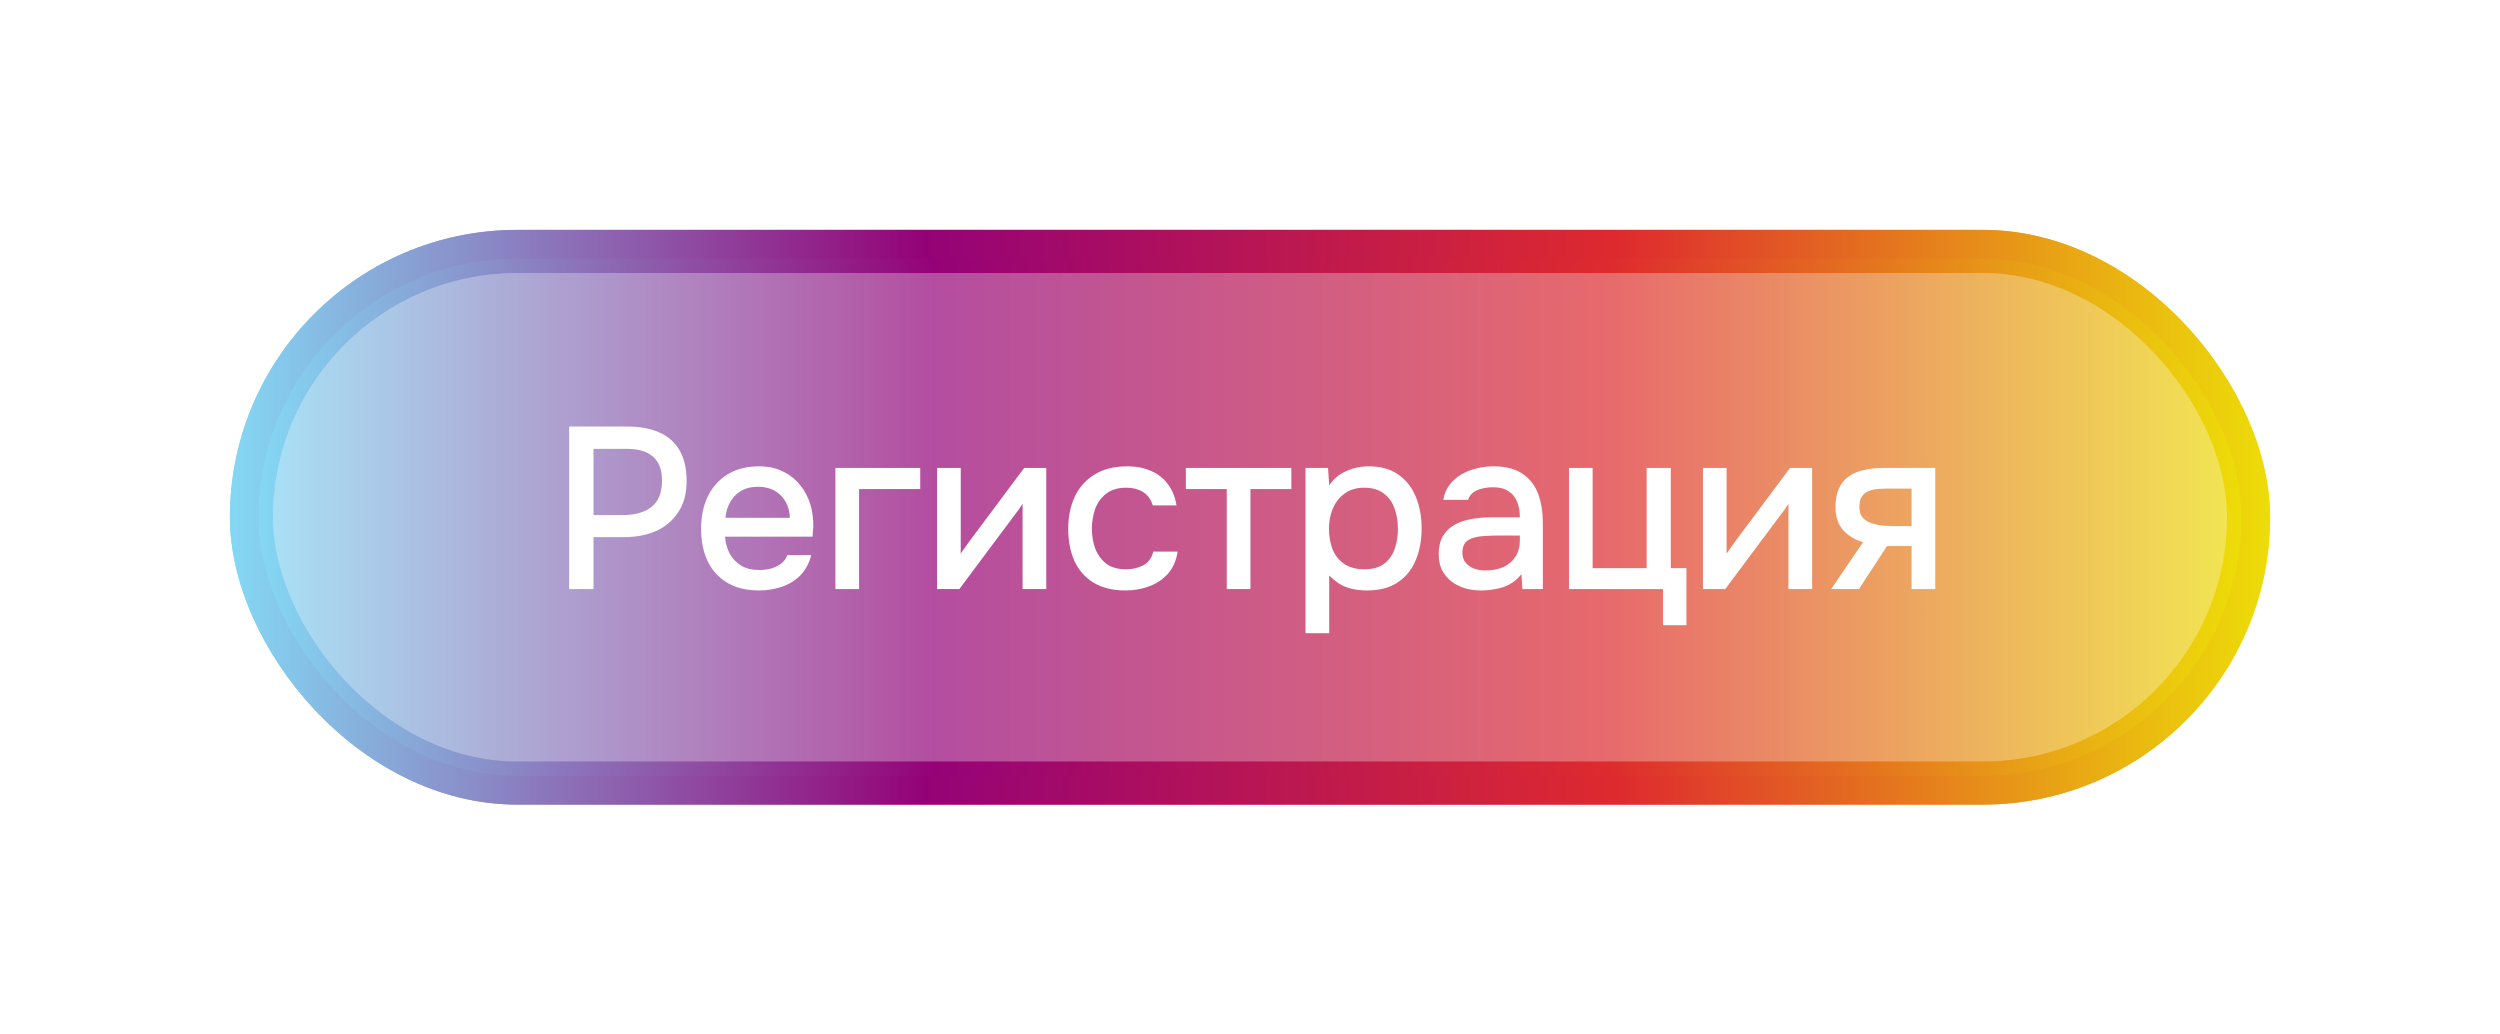 <?xml version="1.0" encoding="UTF-8"?> <svg xmlns="http://www.w3.org/2000/svg" width="174" height="72" viewBox="0 0 174 72" fill="none"><g filter="url(#filter0_f_448_3809)"><rect x="16" y="16" width="142" height="40" rx="20" fill="url(#paint0_linear_448_3809)" fill-opacity="0.8"></rect></g><g filter="url(#filter1_f_448_3809)"><rect x="16" y="16" width="142" height="40" rx="20" fill="url(#paint1_linear_448_3809)"></rect></g><rect x="18.5" y="18.5" width="137" height="35" rx="17.5" fill="white"></rect><rect x="18.5" y="18.5" width="137" height="35" rx="17.5" fill="url(#paint2_linear_448_3809)" fill-opacity="0.7"></rect><rect x="18.5" y="18.5" width="137" height="35" rx="17.5" stroke="url(#paint3_linear_448_3809)"></rect><path d="M39.612 41V29.688H43.692C44.535 29.688 45.26 29.821 45.868 30.088C46.487 30.355 46.962 30.771 47.292 31.336C47.623 31.891 47.788 32.611 47.788 33.496C47.788 34.349 47.596 35.064 47.212 35.64C46.839 36.216 46.327 36.653 45.676 36.952C45.026 37.24 44.284 37.384 43.452 37.384H41.308V41H39.612ZM41.308 35.848H43.388C44.199 35.848 44.85 35.661 45.34 35.288C45.831 34.904 46.076 34.291 46.076 33.448C46.076 32.712 45.874 32.163 45.468 31.8C45.063 31.427 44.45 31.24 43.628 31.24H41.308V35.848ZM52.829 41.096C51.943 41.096 51.202 40.915 50.605 40.552C50.007 40.189 49.554 39.688 49.245 39.048C48.946 38.397 48.797 37.651 48.797 36.808C48.797 35.955 48.951 35.203 49.261 34.552C49.581 33.901 50.039 33.389 50.637 33.016C51.245 32.643 51.975 32.456 52.829 32.456C53.458 32.456 54.007 32.573 54.477 32.808C54.957 33.032 55.357 33.347 55.677 33.752C56.007 34.147 56.247 34.595 56.397 35.096C56.546 35.597 56.615 36.125 56.605 36.68C56.594 36.797 56.583 36.909 56.573 37.016C56.573 37.123 56.567 37.235 56.557 37.352H50.461C50.493 37.779 50.599 38.168 50.781 38.52C50.973 38.872 51.239 39.155 51.581 39.368C51.922 39.571 52.343 39.672 52.845 39.672C53.122 39.672 53.389 39.64 53.645 39.576C53.911 39.501 54.146 39.389 54.349 39.24C54.562 39.08 54.711 38.877 54.797 38.632H56.461C56.322 39.197 56.071 39.667 55.709 40.04C55.357 40.403 54.925 40.669 54.413 40.84C53.911 41.011 53.383 41.096 52.829 41.096ZM50.493 36.04H54.973C54.962 35.624 54.866 35.256 54.685 34.936C54.503 34.605 54.253 34.349 53.933 34.168C53.613 33.976 53.229 33.88 52.781 33.88C52.29 33.88 51.879 33.981 51.549 34.184C51.229 34.387 50.978 34.653 50.797 34.984C50.626 35.304 50.525 35.656 50.493 36.04ZM58.144 41V32.568H64.048V34.04H59.792V41H58.144ZM65.219 41V32.568H66.867V38.536C66.941 38.408 67.037 38.269 67.155 38.12C67.272 37.96 67.363 37.832 67.427 37.736L71.283 32.568H72.819V41H71.171V35.064C71.085 35.203 70.995 35.341 70.899 35.48C70.803 35.608 70.712 35.725 70.627 35.832L66.771 41H65.219ZM78.332 41.096C77.447 41.096 76.705 40.915 76.108 40.552C75.521 40.189 75.079 39.688 74.78 39.048C74.492 38.397 74.348 37.651 74.348 36.808C74.348 35.976 74.497 35.235 74.796 34.584C75.105 33.923 75.564 33.405 76.172 33.032C76.791 32.648 77.553 32.456 78.46 32.456C79.079 32.456 79.628 32.563 80.108 32.776C80.588 32.979 80.977 33.283 81.276 33.688C81.585 34.083 81.788 34.579 81.884 35.176H80.236C80.097 34.739 79.863 34.424 79.532 34.232C79.212 34.04 78.833 33.944 78.396 33.944C77.809 33.944 77.34 34.083 76.988 34.36C76.636 34.637 76.38 34.995 76.22 35.432C76.071 35.869 75.996 36.328 75.996 36.808C75.996 37.309 76.076 37.773 76.236 38.2C76.407 38.627 76.663 38.973 77.004 39.24C77.356 39.496 77.815 39.624 78.38 39.624C78.807 39.624 79.201 39.533 79.564 39.352C79.927 39.16 80.161 38.84 80.268 38.392H81.964C81.868 39.011 81.644 39.523 81.292 39.928C80.94 40.323 80.503 40.616 79.98 40.808C79.468 41 78.919 41.096 78.332 41.096ZM85.383 41V34.04H82.535V32.568H89.879V34.04H87.031V41H85.383ZM90.864 44.072V32.568H92.432L92.512 33.784C92.81 33.336 93.205 33.005 93.696 32.792C94.186 32.568 94.709 32.456 95.264 32.456C96.096 32.456 96.784 32.648 97.328 33.032C97.872 33.416 98.277 33.933 98.544 34.584C98.81 35.235 98.944 35.971 98.944 36.792C98.944 37.613 98.805 38.349 98.528 39C98.261 39.651 97.845 40.163 97.28 40.536C96.725 40.909 96.016 41.096 95.152 41.096C94.736 41.096 94.362 41.053 94.032 40.968C93.701 40.883 93.413 40.76 93.168 40.6C92.922 40.429 92.704 40.248 92.512 40.056V44.072H90.864ZM94.96 39.624C95.536 39.624 95.994 39.496 96.336 39.24C96.677 38.973 96.922 38.627 97.072 38.2C97.221 37.773 97.296 37.309 97.296 36.808C97.296 36.285 97.216 35.811 97.056 35.384C96.906 34.947 96.656 34.6 96.304 34.344C95.962 34.077 95.504 33.944 94.928 33.944C94.405 33.944 93.962 34.077 93.6 34.344C93.237 34.6 92.96 34.947 92.768 35.384C92.586 35.821 92.496 36.296 92.496 36.808C92.496 37.331 92.581 37.811 92.752 38.248C92.933 38.675 93.205 39.011 93.568 39.256C93.941 39.501 94.405 39.624 94.96 39.624ZM103.078 41.096C102.705 41.096 102.342 41.048 101.99 40.952C101.638 40.845 101.324 40.691 101.046 40.488C100.769 40.275 100.545 40.013 100.374 39.704C100.214 39.384 100.134 39.011 100.134 38.584C100.134 38.072 100.23 37.651 100.422 37.32C100.625 36.979 100.892 36.717 101.222 36.536C101.553 36.344 101.932 36.211 102.358 36.136C102.796 36.051 103.249 36.008 103.718 36.008H105.782C105.782 35.592 105.718 35.229 105.59 34.92C105.462 34.6 105.26 34.355 104.982 34.184C104.716 34.003 104.358 33.912 103.91 33.912C103.644 33.912 103.388 33.944 103.142 34.008C102.908 34.061 102.705 34.152 102.534 34.28C102.364 34.408 102.246 34.579 102.182 34.792H100.454C100.518 34.387 100.662 34.04 100.886 33.752C101.11 33.453 101.388 33.208 101.718 33.016C102.049 32.824 102.401 32.685 102.774 32.6C103.158 32.504 103.548 32.456 103.942 32.456C104.753 32.456 105.409 32.616 105.91 32.936C106.422 33.256 106.796 33.715 107.03 34.312C107.265 34.909 107.382 35.619 107.382 36.44V41H105.958L105.894 39.96C105.649 40.269 105.366 40.509 105.046 40.68C104.737 40.84 104.412 40.947 104.07 41C103.729 41.064 103.398 41.096 103.078 41.096ZM103.366 39.704C103.857 39.704 104.284 39.624 104.646 39.464C105.009 39.293 105.286 39.053 105.478 38.744C105.681 38.424 105.782 38.045 105.782 37.608V37.272H104.278C103.969 37.272 103.665 37.283 103.366 37.304C103.068 37.315 102.796 37.357 102.55 37.432C102.316 37.496 102.129 37.608 101.99 37.768C101.852 37.928 101.782 38.157 101.782 38.456C101.782 38.744 101.857 38.979 102.006 39.16C102.156 39.341 102.353 39.48 102.598 39.576C102.844 39.661 103.1 39.704 103.366 39.704ZM115.744 43.512V41H109.2V32.568H110.848V39.544H114.608V32.568H116.288V39.544H117.376V43.512H115.744ZM118.524 41V32.568H120.172V38.536C120.247 38.408 120.343 38.269 120.46 38.12C120.578 37.96 120.668 37.832 120.732 37.736L124.588 32.568H126.124V41H124.476V35.064C124.391 35.203 124.3 35.341 124.204 35.48C124.108 35.608 124.018 35.725 123.932 35.832L120.076 41H118.524ZM127.446 41L129.67 37.736C129.083 37.565 128.614 37.277 128.262 36.872C127.92 36.467 127.75 35.949 127.75 35.32C127.75 34.787 127.83 34.344 127.99 33.992C128.15 33.64 128.379 33.363 128.678 33.16C128.976 32.947 129.328 32.797 129.734 32.712C130.15 32.616 130.608 32.568 131.11 32.568H134.694V41H133.046V38.008H131.334L129.382 41H127.446ZM131.974 36.616H133.046V34.008H131.302C131.014 34.008 130.752 34.024 130.518 34.056C130.294 34.088 130.096 34.152 129.926 34.248C129.766 34.333 129.638 34.461 129.542 34.632C129.456 34.792 129.414 35.011 129.414 35.288C129.414 35.597 129.488 35.843 129.638 36.024C129.798 36.195 130 36.323 130.246 36.408C130.491 36.493 130.763 36.552 131.062 36.584C131.371 36.605 131.675 36.616 131.974 36.616Z" fill="white"></path><defs><filter id="filter0_f_448_3809" x="0" y="0" width="174" height="72" filterUnits="userSpaceOnUse" color-interpolation-filters="sRGB"><feFlood flood-opacity="0" result="BackgroundImageFix"></feFlood><feBlend mode="normal" in="SourceGraphic" in2="BackgroundImageFix" result="shape"></feBlend><feGaussianBlur stdDeviation="8" result="effect1_foregroundBlur_448_3809"></feGaussianBlur></filter><filter id="filter1_f_448_3809" x="11" y="11" width="152" height="50" filterUnits="userSpaceOnUse" color-interpolation-filters="sRGB"><feFlood flood-opacity="0" result="BackgroundImageFix"></feFlood><feBlend mode="normal" in="SourceGraphic" in2="BackgroundImageFix" result="shape"></feBlend><feGaussianBlur stdDeviation="2.5" result="effect1_foregroundBlur_448_3809"></feGaussianBlur></filter><linearGradient id="paint0_linear_448_3809" x1="16" y1="36" x2="158" y2="36" gradientUnits="userSpaceOnUse"><stop stop-color="#84D8F4"></stop><stop offset="0.34" stop-color="#940277"></stop><stop offset="0.68" stop-color="#DE2A2E"></stop><stop offset="1" stop-color="#EDDD09"></stop></linearGradient><linearGradient id="paint1_linear_448_3809" x1="16" y1="36" x2="158" y2="36" gradientUnits="userSpaceOnUse"><stop stop-color="#84D8F4"></stop><stop offset="0.34" stop-color="#940277"></stop><stop offset="0.68" stop-color="#DE2A2E"></stop><stop offset="1" stop-color="#EDDD09"></stop></linearGradient><linearGradient id="paint2_linear_448_3809" x1="18" y1="36" x2="156" y2="36" gradientUnits="userSpaceOnUse"><stop stop-color="#84D8F4"></stop><stop offset="0.34" stop-color="#940277"></stop><stop offset="0.68" stop-color="#DE2A2E"></stop><stop offset="1" stop-color="#EDDD09"></stop></linearGradient><linearGradient id="paint3_linear_448_3809" x1="18" y1="36" x2="156" y2="36" gradientUnits="userSpaceOnUse"><stop stop-color="#84D8F4"></stop><stop offset="0.34" stop-color="#940277"></stop><stop offset="0.68" stop-color="#DE2A2E"></stop><stop offset="1" stop-color="#EDDD09"></stop></linearGradient></defs></svg> 